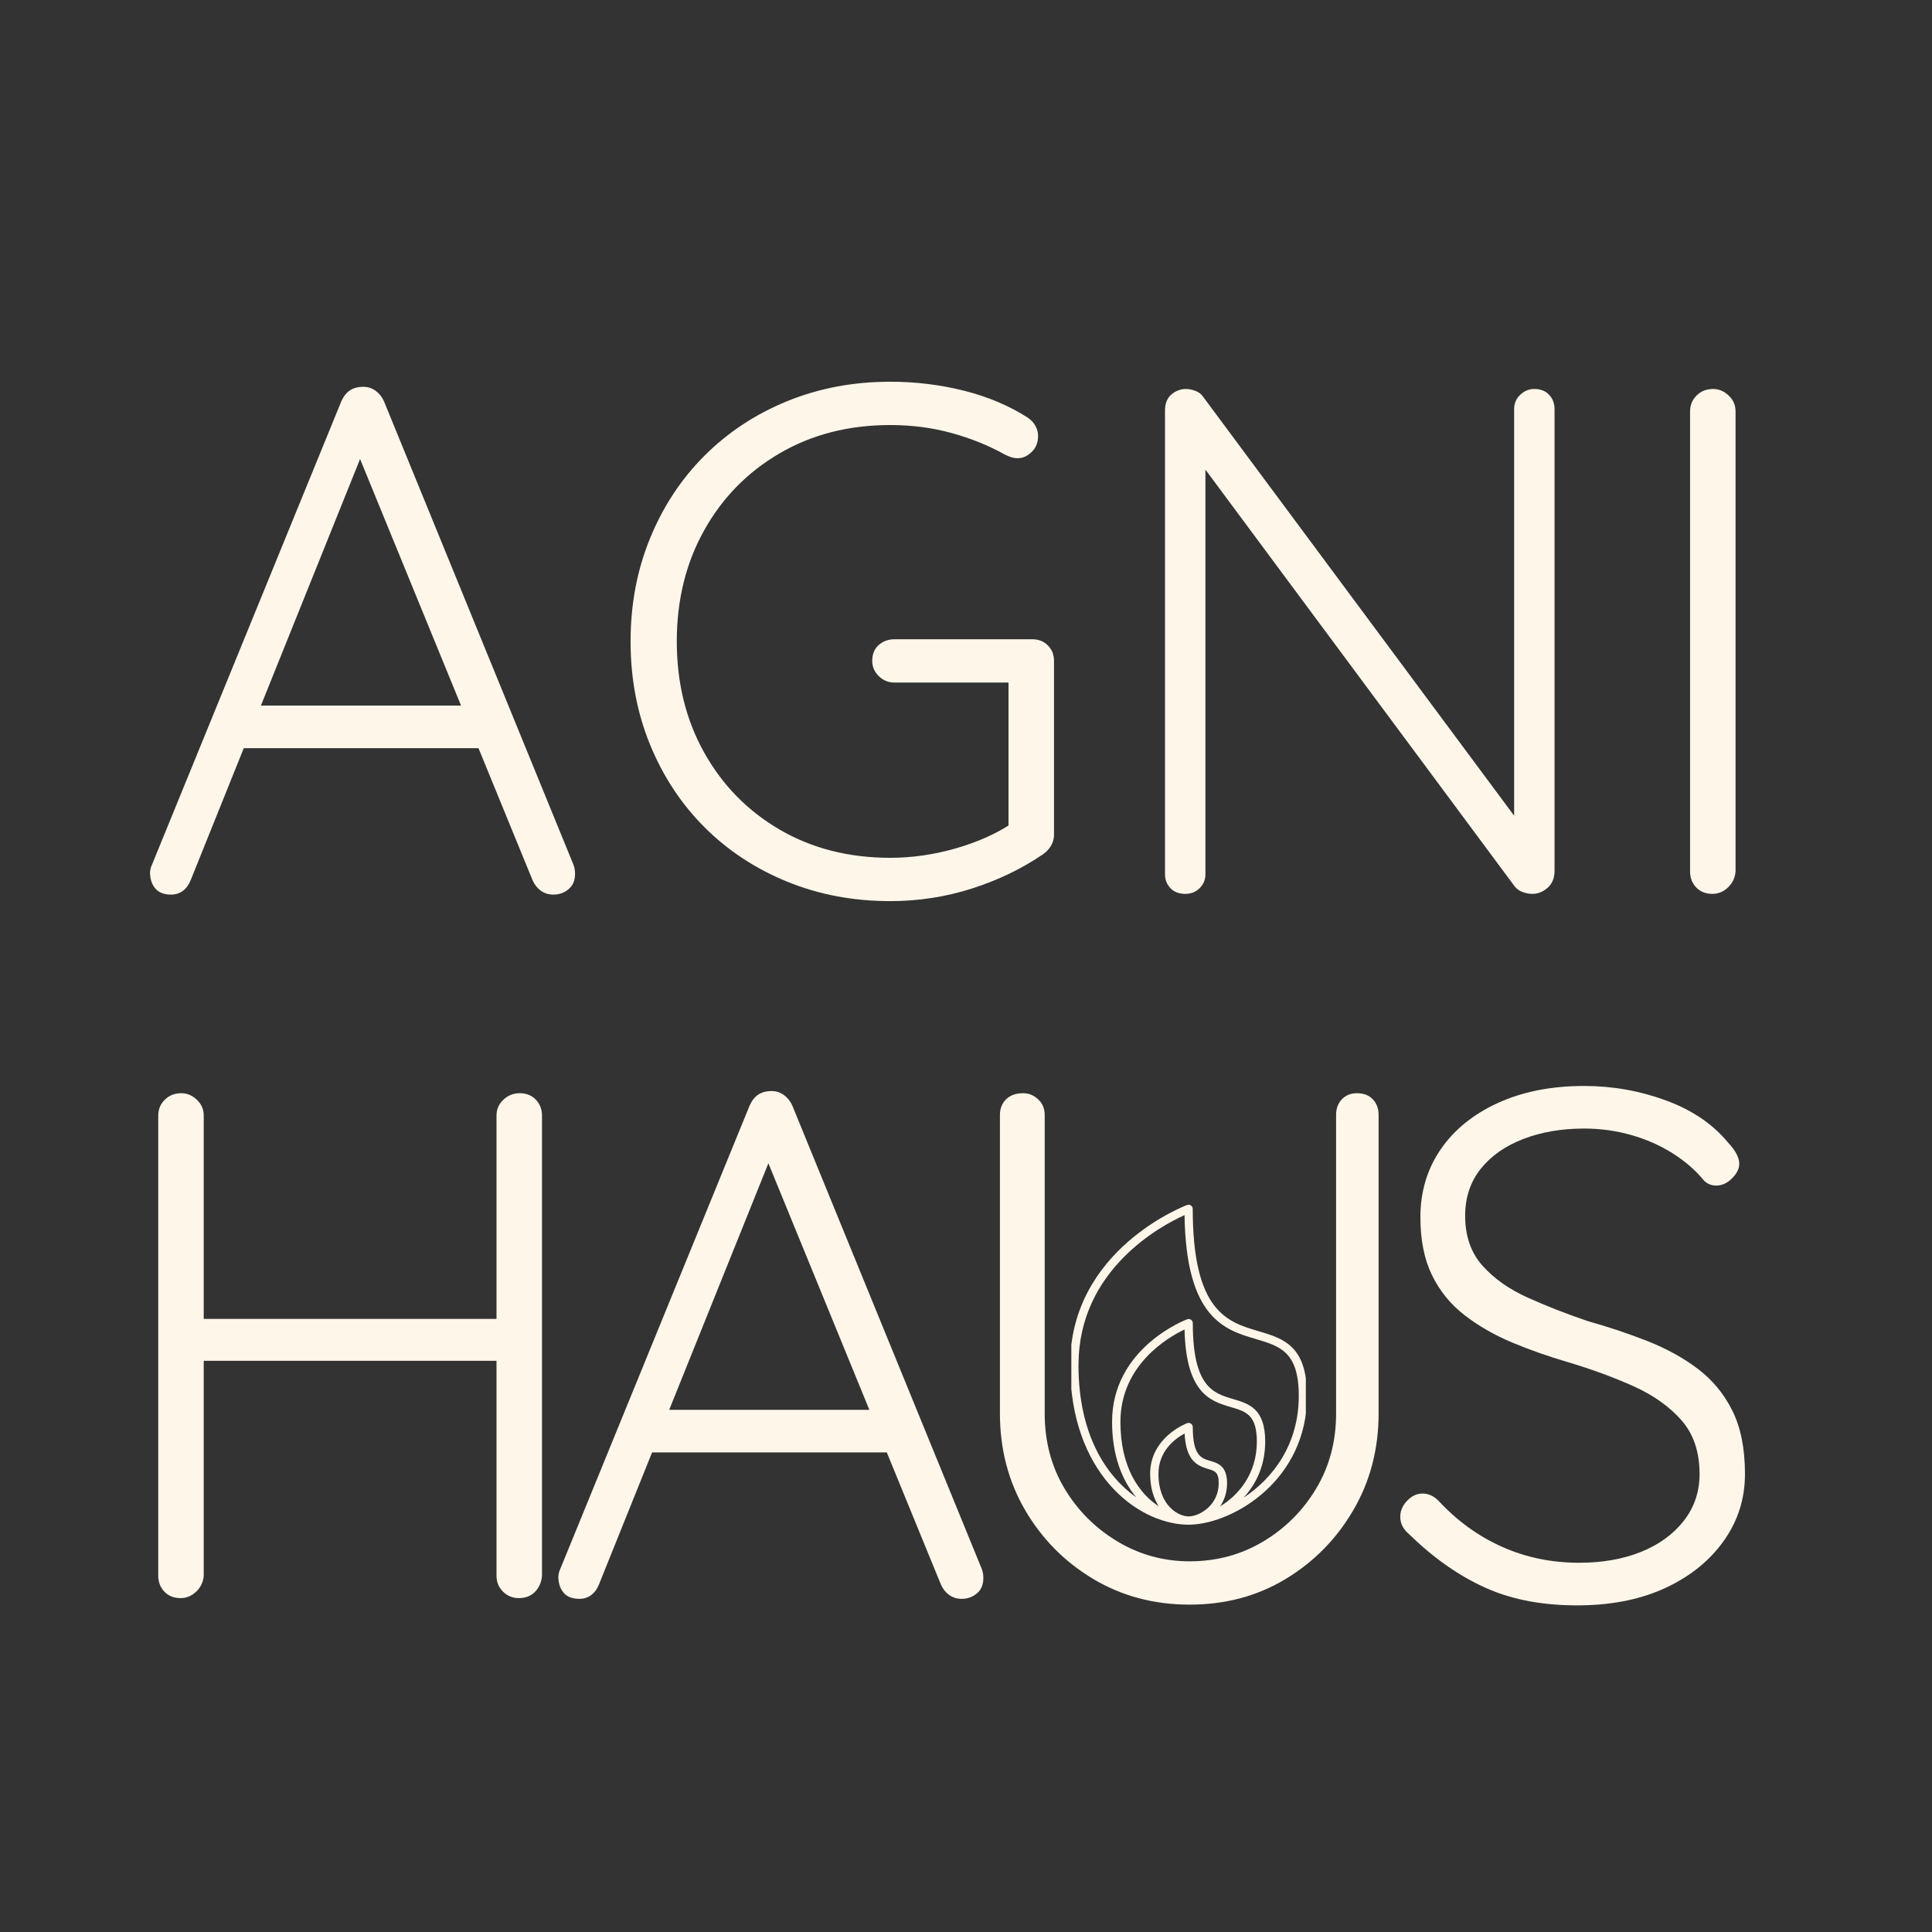 <svg xmlns="http://www.w3.org/2000/svg" xmlns:xlink="http://www.w3.org/1999/xlink" width="500" zoomAndPan="magnify" viewBox="0 0 375 375" height="500" preserveAspectRatio="xMidYMid meet" version="1.0"><rect x="0" y="0" width="375" height="375" fill="#333333" stroke="none"/><defs><g/><clipPath id="61246f622d"><path d="M 207.711 233.758 L 253.461 233.758 L 253.461 296.008 L 207.711 296.008 Z M 207.711 233.758 " clip-rule="nonzero"/></clipPath><clipPath id="20cd25fe32"><path d="M 0.945 0.758 L 46.461 0.758 L 46.461 63 L 0.945 63 Z M 0.945 0.758 " clip-rule="nonzero"/></clipPath><clipPath id="61765d8e55"><rect x="0" width="47" y="0" height="64"/></clipPath></defs><g fill="#fff6ea" fill-opacity="1"><g transform="translate(25.102, 173.5)"><g><path d="M 45.922 -87.219 L 11.906 -2.656 C 11.531 -1.727 11.016 -1.031 10.359 -0.562 C 9.703 -0.094 8.957 0.141 8.125 0.141 C 6.812 0.141 5.828 -0.207 5.172 -0.906 C 4.523 -1.602 4.156 -2.469 4.062 -3.5 C 3.969 -3.969 4.016 -4.531 4.203 -5.188 L 41.156 -95.625 C 41.625 -96.645 42.207 -97.363 42.906 -97.781 C 43.602 -98.207 44.422 -98.422 45.359 -98.422 C 46.297 -98.422 47.113 -98.16 47.812 -97.641 C 48.508 -97.129 49.047 -96.457 49.422 -95.625 L 86.234 -5.594 C 86.422 -5.039 86.516 -4.484 86.516 -3.922 C 86.516 -2.609 86.094 -1.602 85.25 -0.906 C 84.414 -0.207 83.438 0.141 82.312 0.141 C 81.383 0.141 80.566 -0.113 79.859 -0.625 C 79.16 -1.145 78.629 -1.82 78.266 -2.656 L 43.406 -87.781 Z M 20.016 -28.281 L 23.516 -36.547 L 66.922 -36.547 L 68.594 -28.281 Z M 20.016 -28.281 "/></g></g></g><g fill="#fff6ea" fill-opacity="1"><g transform="translate(115.676, 173.5)"><g><path d="M 57.125 1.406 C 49.938 1.406 43.258 0.145 37.094 -2.375 C 30.938 -4.895 25.594 -8.414 21.062 -12.938 C 16.539 -17.469 13.02 -22.812 10.5 -28.969 C 7.977 -35.133 6.719 -41.812 6.719 -49 C 6.719 -56.188 7.977 -62.859 10.5 -69.016 C 13.02 -75.18 16.539 -80.523 21.062 -85.047 C 25.594 -89.578 30.938 -93.102 37.094 -95.625 C 43.258 -98.145 49.938 -99.406 57.125 -99.406 C 62.07 -99.406 66.852 -98.82 71.469 -97.656 C 76.094 -96.488 80.223 -94.738 83.859 -92.406 C 84.516 -91.938 85.004 -91.395 85.328 -90.781 C 85.648 -90.176 85.812 -89.551 85.812 -88.906 C 85.812 -87.594 85.391 -86.539 84.547 -85.75 C 83.711 -84.957 82.832 -84.562 81.906 -84.562 C 81.438 -84.562 80.988 -84.629 80.562 -84.766 C 80.145 -84.91 79.75 -85.078 79.375 -85.266 C 76.207 -87.035 72.754 -88.43 69.016 -89.453 C 65.285 -90.484 61.32 -91 57.125 -91 C 49.094 -91 41.945 -89.176 35.688 -85.531 C 29.438 -81.895 24.539 -76.906 21 -70.562 C 17.457 -64.219 15.688 -57.031 15.688 -49 C 15.688 -40.969 17.457 -33.781 21 -27.438 C 24.539 -21.094 29.438 -16.098 35.688 -12.453 C 41.945 -8.816 49.094 -7 57.125 -7 C 61.32 -7 65.539 -7.602 69.781 -8.812 C 74.031 -10.031 77.695 -11.664 80.781 -13.719 L 80.078 -10.781 L 80.078 -42.984 L 82.188 -41.016 L 57.953 -41.016 C 56.742 -41.016 55.719 -41.438 54.875 -42.281 C 54.039 -43.125 53.625 -44.102 53.625 -45.219 C 53.625 -46.531 54.039 -47.555 54.875 -48.297 C 55.719 -49.047 56.742 -49.422 57.953 -49.422 L 84.703 -49.422 C 85.91 -49.422 86.91 -49.023 87.703 -48.234 C 88.504 -47.441 88.906 -46.438 88.906 -45.219 L 88.906 -11.484 C 88.906 -10.734 88.719 -10.031 88.344 -9.375 C 87.969 -8.727 87.453 -8.172 86.797 -7.703 C 82.691 -4.898 78.094 -2.68 73 -1.047 C 67.914 0.586 62.625 1.406 57.125 1.406 Z M 57.125 1.406 "/></g></g></g><g fill="#fff6ea" fill-opacity="1"><g transform="translate(212.971, 173.5)"><g><path d="M 84.844 -98 C 86.051 -98 87.004 -97.625 87.703 -96.875 C 88.41 -96.133 88.766 -95.203 88.766 -94.078 L 88.766 -4.484 C 88.766 -3.078 88.316 -1.977 87.422 -1.188 C 86.535 -0.395 85.535 0 84.422 0 C 83.859 0 83.25 -0.113 82.594 -0.344 C 81.945 -0.582 81.438 -0.938 81.062 -1.406 L 18.625 -85.547 L 21 -86.797 L 21 -3.781 C 21 -2.75 20.625 -1.859 19.875 -1.109 C 19.133 -0.367 18.203 0 17.078 0 C 15.867 0 14.91 -0.367 14.203 -1.109 C 13.504 -1.859 13.156 -2.75 13.156 -3.781 L 13.156 -93.797 C 13.156 -95.203 13.578 -96.254 14.422 -96.953 C 15.266 -97.648 16.195 -98 17.219 -98 C 17.781 -98 18.383 -97.879 19.031 -97.641 C 19.688 -97.41 20.203 -97.016 20.578 -96.453 L 82.312 -13.297 L 80.922 -10.781 L 80.922 -94.078 C 80.922 -95.203 81.316 -96.133 82.109 -96.875 C 82.898 -97.625 83.812 -98 84.844 -98 Z M 84.844 -98 "/></g></g></g><g fill="#fff6ea" fill-opacity="1"><g transform="translate(314.885, 173.5)"><g><path d="M 21.984 -4.344 C 21.891 -3.125 21.398 -2.094 20.516 -1.25 C 19.629 -0.414 18.625 0 17.5 0 C 16.195 0 15.145 -0.414 14.344 -1.25 C 13.551 -2.094 13.156 -3.125 13.156 -4.344 L 13.156 -93.656 C 13.156 -94.875 13.578 -95.898 14.422 -96.734 C 15.266 -97.578 16.336 -98 17.641 -98 C 18.754 -98 19.754 -97.578 20.641 -96.734 C 21.535 -95.898 21.984 -94.875 21.984 -93.656 Z M 21.984 -4.344 "/></g></g></g><g fill="#fff6ea" fill-opacity="1"><g transform="translate(17.56, 310.192)"><g><path d="M 17.641 -98 C 18.754 -98 19.754 -97.578 20.641 -96.734 C 21.535 -95.898 21.984 -94.875 21.984 -93.656 L 21.984 -4.344 C 21.891 -3.125 21.398 -2.094 20.516 -1.25 C 19.629 -0.414 18.625 0 17.5 0 C 16.195 0 15.145 -0.414 14.344 -1.25 C 13.551 -2.094 13.156 -3.125 13.156 -4.344 L 13.156 -93.656 C 13.156 -94.875 13.578 -95.898 14.422 -96.734 C 15.266 -97.578 16.336 -98 17.641 -98 Z M 83.297 -98 C 84.609 -98 85.66 -97.578 86.453 -96.734 C 87.242 -95.898 87.641 -94.875 87.641 -93.656 L 87.641 -4.344 C 87.547 -3.125 87.102 -2.094 86.312 -1.25 C 85.52 -0.414 84.469 0 83.156 0 C 81.945 0 80.922 -0.414 80.078 -1.25 C 79.234 -2.094 78.812 -3.125 78.812 -4.344 L 78.812 -93.656 C 78.812 -94.875 79.254 -95.898 80.141 -96.734 C 81.035 -97.578 82.086 -98 83.297 -98 Z M 16.938 -54.188 L 83.438 -54.188 L 83.297 -46.062 L 16.375 -46.062 Z M 16.938 -54.188 "/></g></g></g><g fill="#fff6ea" fill-opacity="1"><g transform="translate(104.355, 310.192)"><g><path d="M 45.922 -87.219 L 11.906 -2.656 C 11.531 -1.727 11.016 -1.031 10.359 -0.562 C 9.703 -0.094 8.957 0.141 8.125 0.141 C 6.812 0.141 5.828 -0.207 5.172 -0.906 C 4.523 -1.602 4.156 -2.469 4.062 -3.5 C 3.969 -3.969 4.016 -4.531 4.203 -5.188 L 41.156 -95.625 C 41.625 -96.645 42.207 -97.363 42.906 -97.781 C 43.602 -98.207 44.422 -98.422 45.359 -98.422 C 46.297 -98.422 47.113 -98.16 47.812 -97.641 C 48.508 -97.129 49.047 -96.457 49.422 -95.625 L 86.234 -5.594 C 86.422 -5.039 86.516 -4.484 86.516 -3.922 C 86.516 -2.609 86.094 -1.602 85.25 -0.906 C 84.414 -0.207 83.438 0.141 82.312 0.141 C 81.383 0.141 80.566 -0.113 79.859 -0.625 C 79.16 -1.145 78.629 -1.82 78.266 -2.656 L 43.406 -87.781 Z M 20.016 -28.281 L 23.516 -36.547 L 66.922 -36.547 L 68.594 -28.281 Z M 20.016 -28.281 "/></g></g></g><g fill="#fff6ea" fill-opacity="1"><g transform="translate(180.93, 310.192)"><g><path d="M 82.453 -98 C 83.766 -98 84.789 -97.602 85.531 -96.812 C 86.281 -96.02 86.656 -95.016 86.656 -93.797 L 86.656 -35.844 C 86.656 -28.938 85.02 -22.68 81.75 -17.078 C 78.488 -11.484 74.102 -7.023 68.594 -3.703 C 63.094 -0.391 56.891 1.266 49.984 1.266 C 43.078 1.266 36.844 -0.391 31.281 -3.703 C 25.727 -7.023 21.316 -11.484 18.047 -17.078 C 14.785 -22.68 13.156 -28.938 13.156 -35.844 L 13.156 -93.797 C 13.156 -95.016 13.551 -96.02 14.344 -96.812 C 15.145 -97.602 16.242 -98 17.641 -98 C 18.754 -98 19.734 -97.602 20.578 -96.812 C 21.422 -96.02 21.844 -95.016 21.844 -93.797 L 21.844 -35.844 C 21.844 -30.426 23.125 -25.57 25.688 -21.281 C 28.258 -16.988 31.691 -13.555 35.984 -10.984 C 40.273 -8.422 44.941 -7.141 49.984 -7.141 C 55.203 -7.141 59.957 -8.422 64.25 -10.984 C 68.551 -13.555 71.984 -16.988 74.547 -21.281 C 77.117 -25.57 78.406 -30.426 78.406 -35.844 L 78.406 -93.797 C 78.406 -95.016 78.773 -96.02 79.516 -96.812 C 80.266 -97.602 81.242 -98 82.453 -98 Z M 82.453 -98 "/></g></g></g><g fill="#fff6ea" fill-opacity="1"><g transform="translate(266.744, 310.192)"><g><path d="M 40.188 1.406 C 33.094 1.5 26.93 0.379 21.703 -1.953 C 16.473 -4.285 11.477 -7.785 6.719 -12.453 C 6.25 -12.828 5.852 -13.297 5.531 -13.859 C 5.207 -14.422 5.047 -15.07 5.047 -15.812 C 5.047 -16.938 5.488 -17.961 6.375 -18.891 C 7.258 -19.828 8.258 -20.297 9.375 -20.297 C 10.5 -20.297 11.523 -19.832 12.453 -18.906 C 16.098 -14.977 20.227 -11.988 24.844 -9.938 C 29.469 -7.883 34.441 -6.859 39.766 -6.859 C 44.242 -6.859 48.234 -7.555 51.734 -8.953 C 55.234 -10.359 58.008 -12.367 60.062 -14.984 C 62.113 -17.598 63.141 -20.629 63.141 -24.078 C 63.141 -28.367 61.973 -31.844 59.641 -34.5 C 57.305 -37.164 54.223 -39.363 50.391 -41.094 C 46.566 -42.82 42.32 -44.383 37.656 -45.781 C 33.832 -46.895 30.191 -48.176 26.734 -49.625 C 23.285 -51.07 20.207 -52.844 17.5 -54.938 C 14.789 -57.039 12.688 -59.633 11.188 -62.719 C 9.695 -65.801 8.953 -69.535 8.953 -73.922 C 8.953 -78.867 10.258 -83.254 12.875 -87.078 C 15.488 -90.898 19.195 -93.91 24 -96.109 C 28.812 -98.305 34.391 -99.406 40.734 -99.406 C 46.242 -99.406 51.539 -98.469 56.625 -96.594 C 61.719 -94.727 65.754 -91.977 68.734 -88.344 C 70.141 -86.844 70.844 -85.488 70.844 -84.281 C 70.844 -83.344 70.375 -82.406 69.438 -81.469 C 68.508 -80.539 67.484 -80.078 66.359 -80.078 C 65.422 -80.078 64.629 -80.406 63.984 -81.062 C 62.391 -83.02 60.379 -84.77 57.953 -86.312 C 55.523 -87.852 52.844 -89.039 49.906 -89.875 C 46.969 -90.719 43.91 -91.141 40.734 -91.141 C 36.348 -91.141 32.406 -90.461 28.906 -89.109 C 25.406 -87.754 22.648 -85.816 20.641 -83.297 C 18.641 -80.773 17.641 -77.742 17.641 -74.203 C 17.641 -70.273 18.758 -67.051 21 -64.531 C 23.238 -62.02 26.176 -59.945 29.812 -58.312 C 33.457 -56.676 37.332 -55.16 41.438 -53.766 C 45.445 -52.641 49.297 -51.352 52.984 -49.906 C 56.672 -48.457 59.938 -46.66 62.781 -44.516 C 65.633 -42.367 67.875 -39.66 69.5 -36.391 C 71.133 -33.129 71.953 -29.023 71.953 -24.078 C 71.953 -19.316 70.598 -15.02 67.891 -11.188 C 65.191 -7.363 61.484 -4.332 56.766 -2.094 C 52.055 0.145 46.531 1.312 40.188 1.406 Z M 40.188 1.406 "/></g></g></g><g clip-path="url(#61246f622d)"><g transform="matrix(1, 0, 0, 1, 207, 233)"><g clip-path="url(#61765d8e55)"><g clip-path="url(#20cd25fe32)"><path fill="#fff6ea" d="M 24.16 0.984 C 24.379 1.137 24.508 1.379 24.508 1.645 C 24.508 21.609 31.27 23.602 37.23 25.367 C 42.094 26.805 46.691 28.168 46.691 37.941 C 46.691 54.254 32.543 62.602 24.211 62.93 C 24.039 62.93 23.863 62.949 23.703 62.949 C 23.508 62.949 23.316 62.941 23.113 62.93 C 13.613 62.543 0.715 52.883 0.715 31.895 C 0.715 9.406 23.203 0.969 23.43 0.887 C 23.68 0.797 23.953 0.832 24.172 0.984 Z M 23.703 61.336 C 25.801 61.336 29.551 59.18 29.551 54.883 C 29.551 52.727 28.809 52.512 27.461 52.113 C 25.227 51.453 23.203 50.406 22.93 45.242 C 21.168 46.188 17.855 48.566 17.855 53.066 C 17.855 59.309 21.789 61.336 23.703 61.336 Z M 17.918 59.383 C 16.918 57.824 16.242 55.738 16.242 53.066 C 16.242 45.93 23.355 43.258 23.43 43.234 C 23.68 43.145 23.953 43.176 24.172 43.332 C 24.387 43.484 24.516 43.727 24.516 43.992 C 24.516 49.559 26.172 50.051 27.93 50.566 C 29.371 50.992 31.172 51.527 31.172 54.883 C 31.172 56.664 30.648 58.164 29.84 59.375 C 33.543 57.125 36.953 52.938 36.953 46.816 C 36.953 41.605 34.84 40.977 31.906 40.113 C 28.016 38.969 23.211 37.539 22.918 25.055 C 19.727 26.57 10.473 31.926 10.473 42.984 C 10.473 51.891 14.152 56.914 17.926 59.383 Z M 2.328 31.895 C 2.328 45.539 7.746 53.52 13.555 57.648 C 10.82 54.383 8.852 49.543 8.852 42.984 C 8.852 28.539 23.281 23.125 23.438 23.07 C 23.688 22.98 23.961 23.012 24.18 23.164 C 24.395 23.32 24.523 23.559 24.523 23.828 C 24.523 36.25 28.52 37.426 32.375 38.562 C 35.422 39.469 38.574 40.395 38.574 46.816 C 38.574 51.438 36.816 55.059 34.383 57.695 C 40.059 53.969 45.094 47.387 45.094 37.941 C 45.094 29.367 41.43 28.289 36.793 26.918 C 30.727 25.125 23.211 22.906 22.918 2.855 C 18.547 4.816 2.344 13.332 2.344 31.895 Z M 2.328 31.895 " fill-opacity="1" fill-rule="nonzero"/></g></g></g></g></svg>